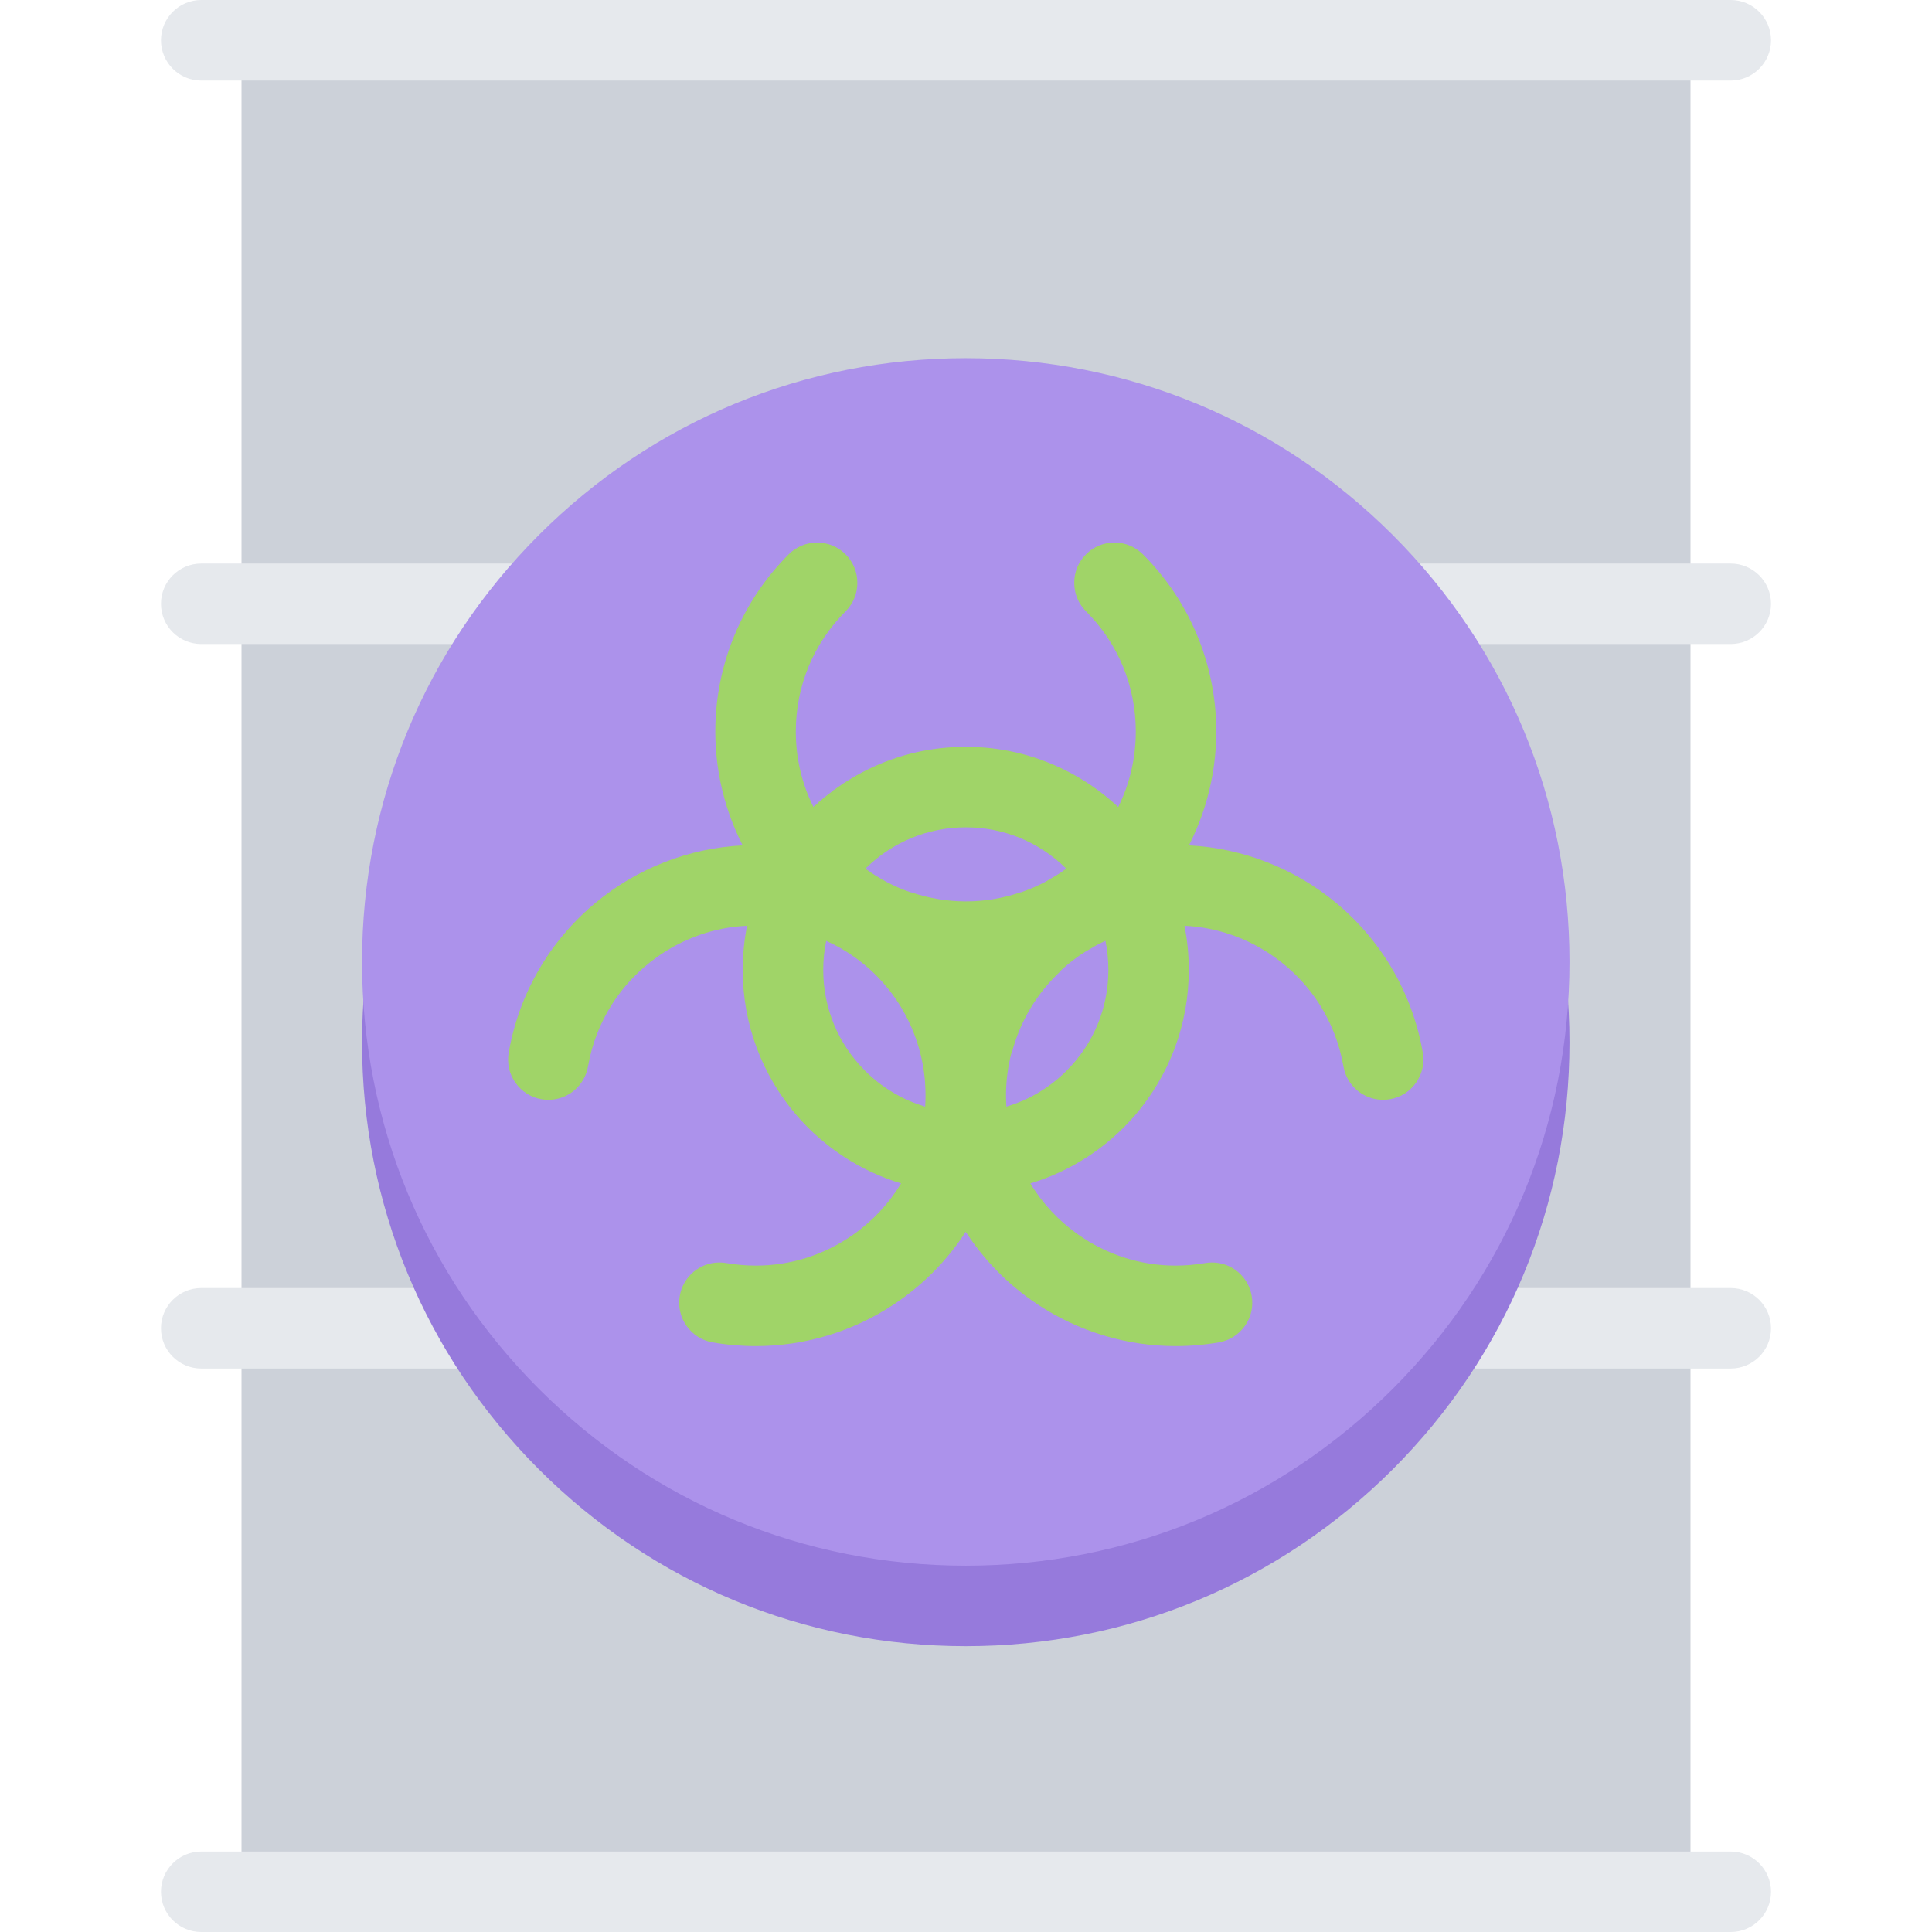 <?xml version="1.0" encoding="iso-8859-1"?>
<!-- Uploaded to: SVG Repo, www.svgrepo.com, Generator: SVG Repo Mixer Tools -->
<svg version="1.1" id="Layer_1" xmlns="http://www.w3.org/2000/svg" xmlns:xlink="http://www.w3.org/1999/xlink" 
	 viewBox="0 0 511.844 511.844" xml:space="preserve">
<rect x="63.982" style="fill:#CCD1D9;" width="383.88" height="511.84"/>
<g>
	<path style="fill:#E6E9ED;" d="M53.316,21.337h405.196c5.904,0,10.685-4.779,10.685-10.668S464.417,0,458.512,0H53.316
		c-5.889,0-10.668,4.78-10.668,10.669S47.427,21.337,53.316,21.337z"/>
	<path style="fill:#E6E9ED;" d="M458.512,490.523H53.316c-5.889,0-10.668,4.78-10.668,10.669s4.779,10.652,10.668,10.652h405.196
		c5.904,0,10.685-4.764,10.685-10.652S464.415,490.523,458.512,490.523z"/>
	<path style="fill:#E6E9ED;" d="M458.512,149.298H53.316c-5.889,0-10.668,4.78-10.668,10.653c0,5.904,4.779,10.669,10.668,10.669
		h405.196c5.904,0,10.685-4.765,10.685-10.669C469.195,154.078,464.415,149.298,458.512,149.298z"/>
	<path style="fill:#E6E9ED;" d="M458.512,341.24H53.316c-5.889,0-10.668,4.779-10.668,10.652c0,5.904,4.779,10.669,10.668,10.669
		h405.196c5.904,0,10.685-4.765,10.685-10.669C469.195,346.02,464.415,341.24,458.512,341.24z"/>
</g>
<path style="fill:#967ADC;" d="M368.977,163.075c-30.225-30.226-70.385-46.86-113.113-46.86c-42.722,0-82.889,16.635-113.099,46.86
	c-30.217,30.21-46.853,70.369-46.853,113.091c0,42.736,16.636,82.896,46.853,113.105c30.21,30.21,70.377,46.846,113.099,46.846
	c42.729,0,82.889-16.636,113.113-46.846c30.21-30.209,46.83-70.369,46.83-113.105C415.807,233.444,399.187,193.285,368.977,163.075z
	"/>
<path style="fill:#AC92EB;" d="M368.977,141.738c-30.225-30.21-70.385-46.846-113.113-46.846
	c-42.722,0-82.889,16.636-113.099,46.846c-30.217,30.209-46.853,70.385-46.853,113.105c0,42.723,16.636,82.896,46.853,113.107
	c30.21,30.209,70.377,46.844,113.099,46.844c42.729,0,82.889-16.635,113.113-46.844c30.21-30.211,46.83-70.385,46.83-113.107
	C415.807,212.123,399.187,171.947,368.977,141.738z"/>
<path style="fill:#A0D468;" d="M376.943,278.884c-0.844-4.905-2.234-9.669-4.123-14.198c-0.031-0.109-0.078-0.203-0.125-0.297
	c-0.141-0.344-0.281-0.688-0.438-1.016c-0.062-0.141-0.125-0.266-0.172-0.391l-0.078-0.172c-0.125-0.25-0.219-0.5-0.344-0.734
	c-0.094-0.203-0.188-0.391-0.266-0.562l-0.078-0.156c-0.094-0.188-0.188-0.391-0.281-0.577v-0.016l-0.016-0.016
	c-0.125-0.25-0.25-0.5-0.375-0.75l-0.109-0.219l-0.156-0.297v-0.016l-0.016-0.016c-0.094-0.172-0.188-0.343-0.266-0.515
	l-0.125-0.203l-0.078-0.156c-0.078-0.141-0.156-0.281-0.234-0.422c-0.094-0.188-0.219-0.375-0.312-0.578l-0.062-0.094l-0.125-0.219
	c-0.078-0.141-0.156-0.266-0.234-0.406c-0.109-0.188-0.203-0.359-0.312-0.531l-0.047-0.078l-0.031-0.062
	c-0.125-0.203-0.25-0.406-0.375-0.609c-0.062-0.109-0.14-0.234-0.218-0.344l-0.078-0.141c-0.156-0.25-0.312-0.5-0.469-0.749
	l-0.016-0.016l-0.016-0.016c-0.078-0.125-0.156-0.25-0.234-0.375c-0.188-0.281-0.375-0.562-0.562-0.844l-0.125-0.203l-0.062-0.062
	c-0.203-0.297-0.406-0.609-0.641-0.922c-0.016-0.031-0.031-0.047-0.047-0.078l-0.031-0.031l0,0
	c-3.297-4.639-7.201-8.856-11.606-12.527c-11.06-9.2-24.82-14.573-39.065-15.308c5.389-10.591,7.888-22.54,7.091-34.583
	c-0.53-7.857-2.405-15.464-5.592-22.618c-3.312-7.42-7.903-14.105-13.699-19.9h-0.016v-0.016c-2.03-1.999-4.687-3.108-7.528-3.108
	c-2.844,0-5.53,1.109-7.529,3.124c-2.031,2.015-3.124,4.702-3.124,7.545s1.093,5.529,3.124,7.544
	c8.497,8.498,13.184,19.807,13.184,31.834c0,7.061-1.594,13.855-4.655,20.025c-4.343-4.046-9.263-7.45-14.558-10.013
	c-8.076-3.951-16.769-5.936-25.82-5.936s-17.744,1.984-25.828,5.936c-2.257,1.094-4.443,2.344-6.553,3.733l-0.023-0.031
	l-0.164,0.094l0.031,0.047c-0.82,0.547-1.624,1.094-2.413,1.672l-0.023-0.031l-0.094,0.062l-0.195,0.141l0.023,0.047
	c-0.328,0.233-0.648,0.499-0.977,0.749l-0.031-0.031l-0.094,0.062c-0.078,0.062-0.164,0.125-0.25,0.203l0.031,0.031
	c-0.296,0.234-0.593,0.484-0.89,0.719l-0.031-0.031l-0.102,0.078c-0.094,0.078-0.188,0.156-0.281,0.234l0.039,0.031
	c-0.281,0.234-0.562,0.453-0.836,0.703l-0.023-0.031h-0.008l-0.016,0.016l-0.086,0.078c-0.094,0.078-0.188,0.156-0.281,0.234
	l0.031,0.031c-0.281,0.249-0.555,0.499-0.835,0.765l-0.031-0.031l-0.062,0.047l-0.109,0.094c-0.078,0.078-0.156,0.156-0.234,0.219
	l0.031,0.031c-0.031,0.031-0.055,0.047-0.078,0.078c-3.069-6.17-4.671-12.965-4.671-20.025c0-12.027,4.687-23.336,13.191-31.834
	c4.155-4.154,4.155-10.934,0-15.089c-2.015-2.015-4.694-3.124-7.537-3.124c-2.851,0-5.529,1.109-7.544,3.124
	c-5.787,5.795-10.396,12.48-13.699,19.9c-3.187,7.154-5.068,14.761-5.592,22.618c-0.797,12.043,1.694,23.992,7.1,34.583
	c-14.262,0.719-28.031,6.092-39.098,15.308c-4.366,3.64-8.256,7.826-11.544,12.434l-0.047,0.062l-0.094,0.141
	c-0.195,0.281-0.397,0.562-0.593,0.859l-0.07,0.094c-0.062,0.094-0.125,0.188-0.188,0.281c-0.156,0.219-0.312,0.469-0.477,0.719
	l-0.242,0.375l-0.062,0.094l-0.016,0.016l-0.016,0.031c-0.141,0.218-0.273,0.437-0.406,0.64l-0.094,0.156
	c-0.094,0.141-0.18,0.281-0.266,0.422l-0.016,0.016l-0.016,0.031c-0.109,0.172-0.211,0.359-0.32,0.547
	c-0.141,0.219-0.281,0.453-0.414,0.703c-0.086,0.125-0.172,0.281-0.258,0.438l-0.055,0.094c-0.132,0.234-0.28,0.484-0.413,0.75
	h-0.008l-0.008,0.016l-0.242,0.453c-0.148,0.266-0.297,0.547-0.438,0.812l-0.016,0.031l-0.008,0.016l-0.086,0.172l-0.109,0.203
	l-0.016,0.031l-0.016,0.031l-0.055,0.094c-0.117,0.25-0.242,0.484-0.359,0.734c-0.062,0.124-0.117,0.218-0.164,0.327l-0.078,0.156
	l-0.039,0.094c-0.125,0.234-0.242,0.484-0.359,0.734c-0.086,0.188-0.172,0.375-0.258,0.562l-0.039,0.094l-0.008,0.016
	c-0.094,0.203-0.18,0.406-0.273,0.609h-0.008l-0.008,0.031c-0.141,0.312-0.28,0.641-0.413,0.969l-0.008,0.016l-0.008,0.016
	l-0.039,0.094l-0.078,0.172c-1.898,4.545-3.28,9.324-4.132,14.214c-0.484,2.812,0.148,5.64,1.78,7.966
	c1.641,2.328,4.093,3.891,6.896,4.375c0.617,0.108,1.227,0.155,1.836,0.155c5.193,0,9.606-3.718,10.496-8.841
	c2.062-11.84,8.615-22.181,18.456-29.101c7.052-4.968,15.198-7.779,23.688-8.17c-0.773,3.843-1.155,7.748-1.155,11.7
	c0,7.186,1.272,14.199,3.787,20.869c2.43,6.436,5.943,12.34,10.435,17.588c7.373,8.592,17.034,14.871,27.733,18.104
	c-3.202,5.311-7.497,9.919-12.66,13.559c-7.638,5.373-16.564,8.217-25.805,8.217c-2.601,0-5.232-0.234-7.825-0.672
	c-0.617-0.109-1.234-0.156-1.836-0.156c-5.193,0-9.606,3.701-10.504,8.825c-0.484,2.812,0.148,5.639,1.788,7.966
	c1.641,2.328,4.093,3.891,6.896,4.374c3.78,0.656,7.631,0.984,11.441,0.984c13.035,0,25.695-3.827,36.606-11.06
	c7.662-5.092,14.105-11.621,19.025-19.213c4.92,7.592,11.363,14.121,19.018,19.213c10.918,7.232,23.586,11.06,36.613,11.06
	c3.812,0,7.654-0.328,11.435-0.984c2.812-0.483,5.264-2.046,6.903-4.374c1.641-2.327,2.281-5.154,1.781-7.966
	c-0.891-5.124-5.311-8.825-10.496-8.825c-0.594,0-1.219,0.047-1.812,0.156c-2.608,0.438-5.248,0.672-7.842,0.672
	c-9.246,0-18.182-2.844-25.805-8.217c-5.17-3.64-9.465-8.248-12.668-13.559c10.7-3.232,20.369-9.496,27.742-18.088
	c4.498-5.248,8.014-11.168,10.449-17.604c2.5-6.67,3.781-13.684,3.781-20.869c0-3.952-0.375-7.873-1.156-11.7
	c8.481,0.406,16.619,3.202,23.68,8.17c9.841,6.92,16.386,17.245,18.447,29.101c0.891,5.123,5.296,8.841,10.497,8.841
	c0.609,0,1.219-0.047,1.827-0.155c2.812-0.484,5.265-2.047,6.904-4.375C376.786,284.508,377.443,281.68,376.943,278.884z
	 M245.101,293.176c-2.046-0.608-4.029-1.39-5.951-2.326c-0.109-0.062-0.227-0.125-0.352-0.188l-0.266-0.141l-0.039-0.016
	l-0.031-0.031l-0.046-0.016c-3.405-1.781-6.514-4.062-9.248-6.795c-7.138-7.139-11.066-16.62-11.066-26.711
	c0-2.608,0.266-5.171,0.781-7.686c0.429,0.188,0.851,0.391,1.272,0.609v-0.016c0.883,0.438,1.766,0.891,2.632,1.39
	c13.355,7.702,21.236,21.244,22.298,35.552l-0.016-0.016c0.078,1,0.125,2.016,0.133,3.016c0,0.156,0,0.297,0,0.438v0.156
	C245.194,291.318,245.163,292.239,245.101,293.176z M241.337,236.381c-0.016,0.016-0.031,0.016-0.055,0.031
	c-2.289-0.781-4.507-1.733-6.623-2.874c-0.828-0.5-1.664-0.984-2.5-1.453c-0.983-0.608-1.952-1.265-2.89-1.952
	c7.123-7.061,16.565-10.949,26.602-10.949c10.035,0,19.479,3.889,26.602,10.949c-0.906,0.672-1.812,1.297-2.75,1.875
	c-0.922,0.499-1.843,1.046-2.765,1.608c-2.077,1.094-4.265,2.03-6.498,2.796c-0.016,0-0.031-0.016-0.046-0.031
	C260.815,239.693,250.584,239.536,241.337,236.381z M282.566,283.664c-2.938,2.951-6.311,5.357-9.982,7.186
	c-1.921,0.937-3.912,1.718-5.959,2.326c-0.062-0.921-0.094-1.858-0.102-2.779v-0.156v-0.031v-0.031v-0.109c0-0.094,0-0.188,0-0.281
	c0.031-3.624,0.5-7.217,1.398-10.7c0.039-0.031,0.078-0.062,0.125-0.078c2.172-8.497,6.771-16.026,13.02-21.806
	c0-0.031,0-0.062,0-0.109c2.031-1.875,4.248-3.577,6.592-5.046c0.938-0.5,1.875-1.046,2.78-1.608
	c0.796-0.406,1.593-0.812,2.421-1.188c0.516,2.515,0.781,5.093,0.781,7.701C293.641,267.044,289.72,276.526,282.566,283.664z"/>
</svg>